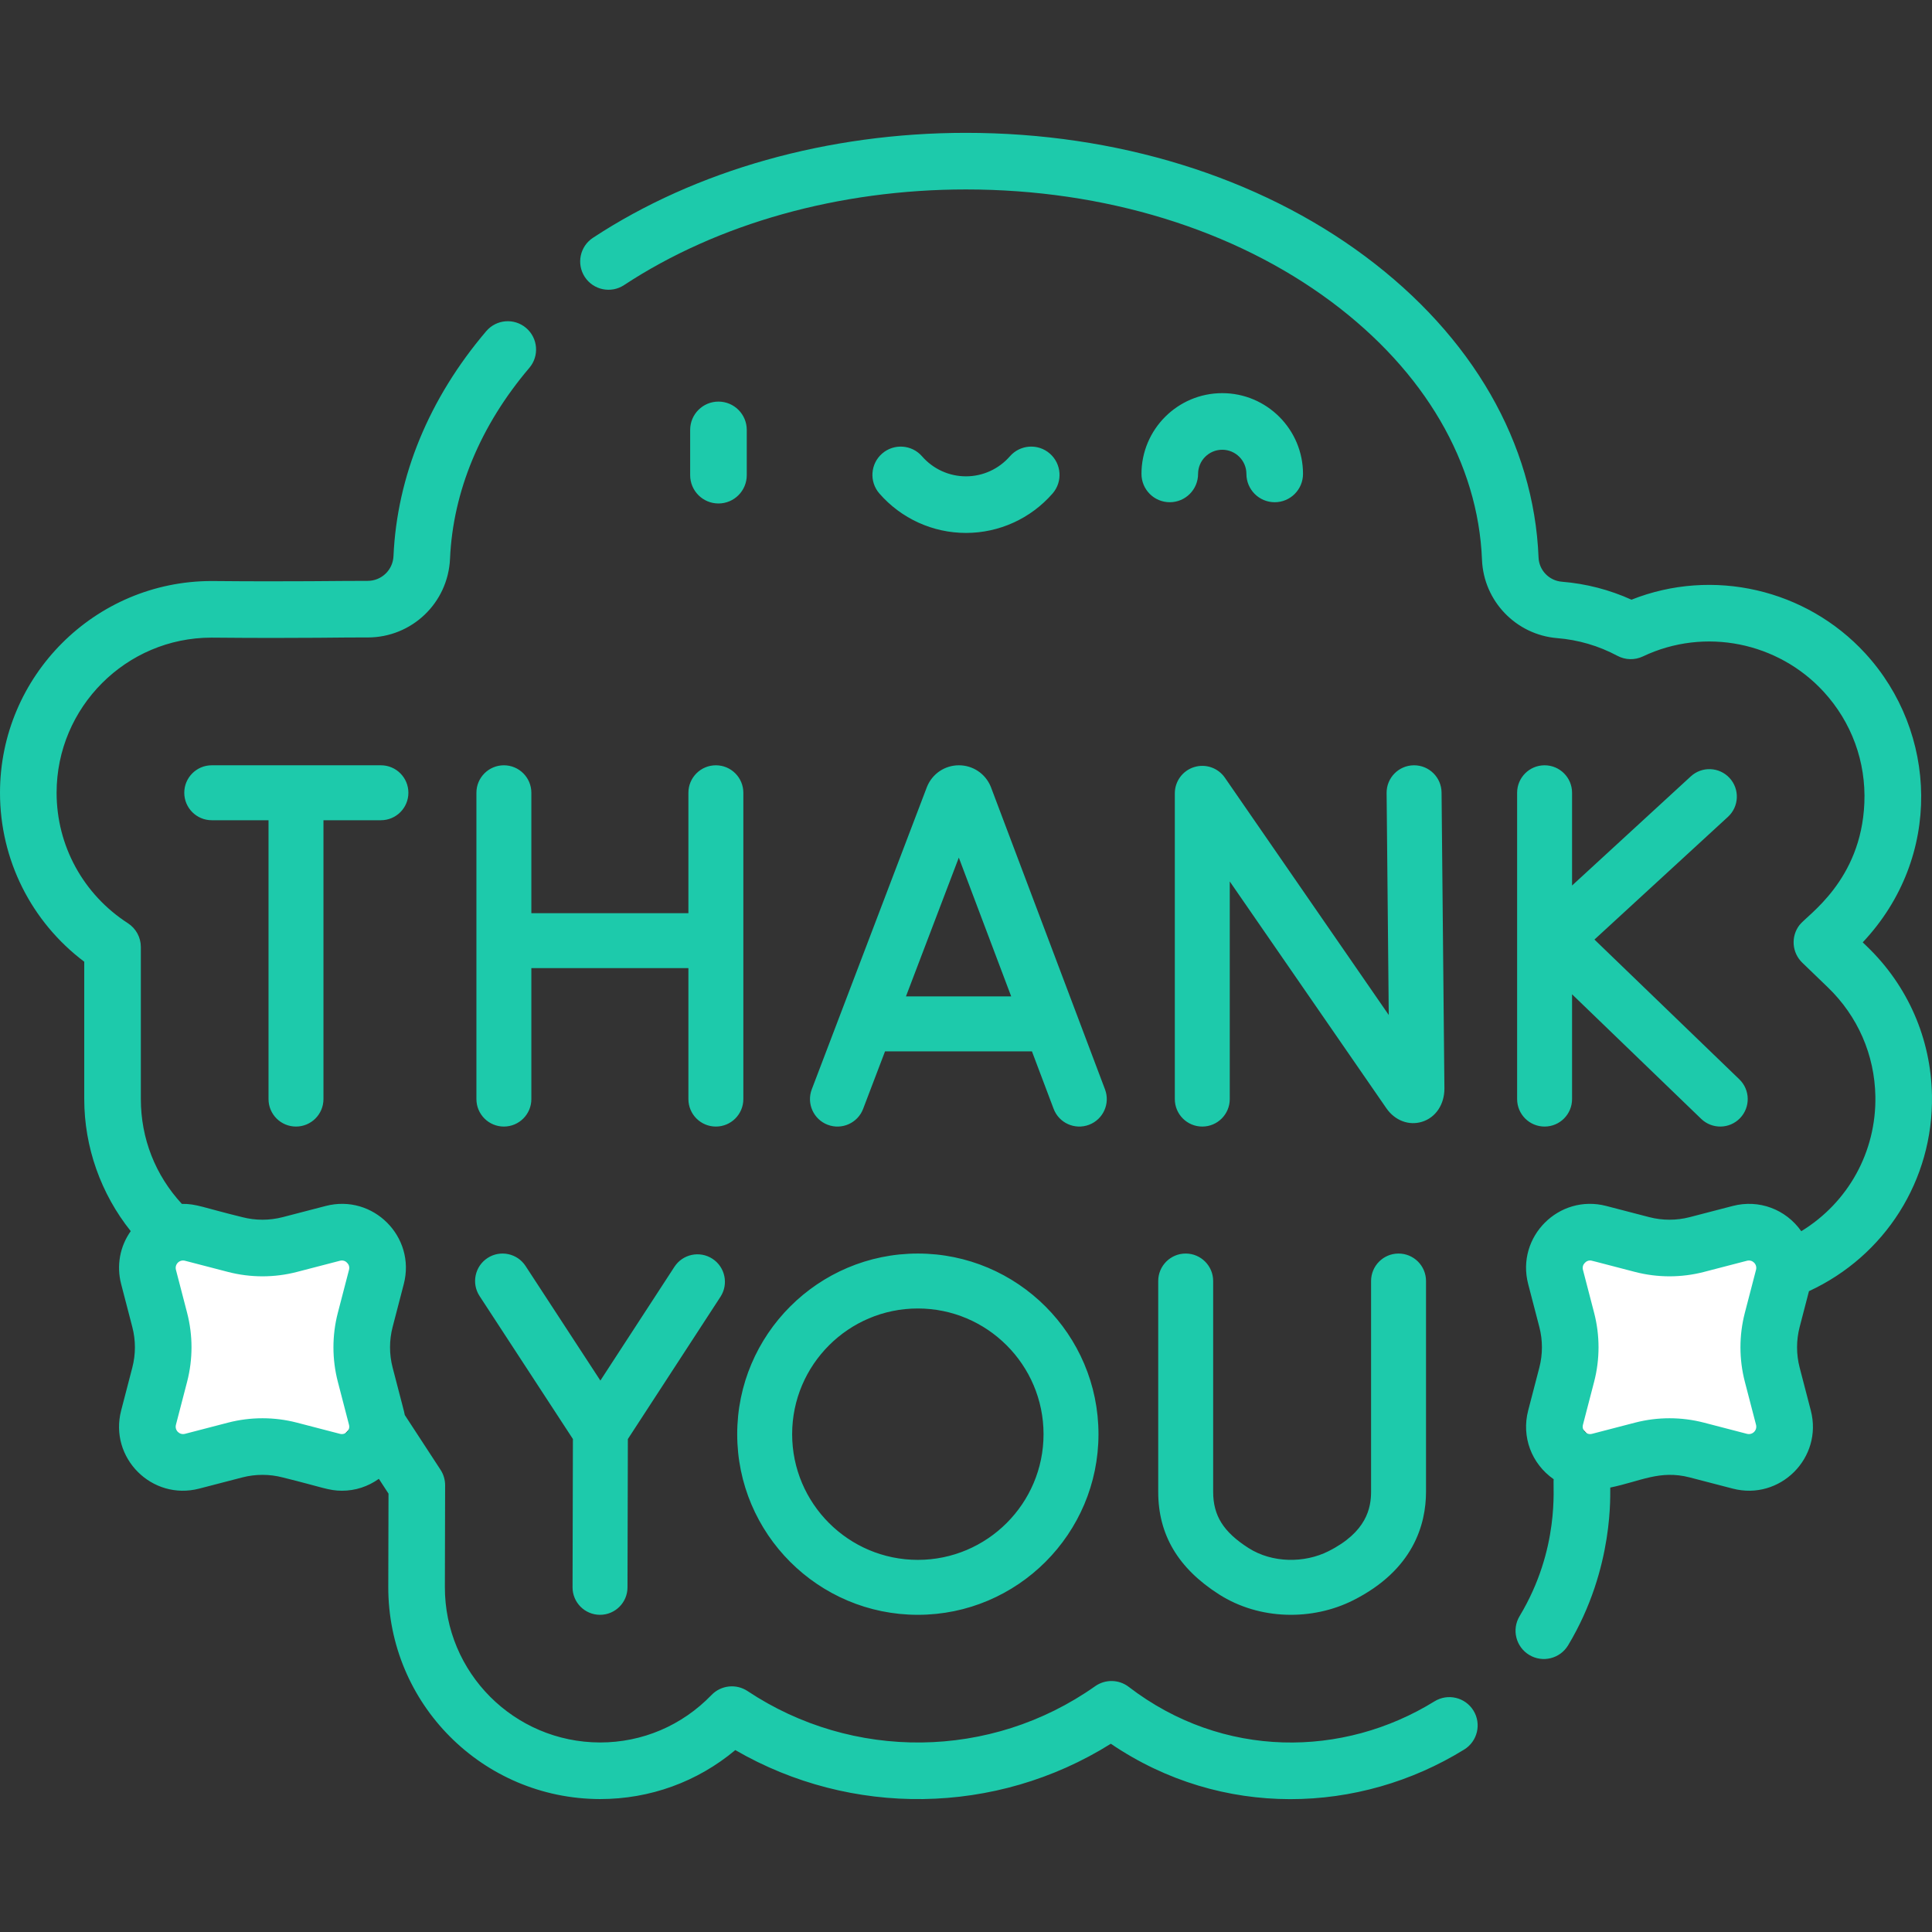 <svg width="142" height="142" viewBox="0 0 142 142" fill="none" xmlns="http://www.w3.org/2000/svg">
<rect x="0" y="0" width="142" height="142" fill="#333333" stroke="none"/>
<g clip-path="url(#clip0)">
<circle cx="19" cy="99" r="9" fill="white"/>
<circle cx="123" cy="99" r="9" fill="white"/>
<path d="M54.184 105.411C54.184 112.731 60.139 118.687 67.46 118.687C74.781 118.687 80.737 112.731 80.737 105.411C80.737 98.09 74.781 92.134 67.46 92.134C60.139 92.134 54.184 98.09 54.184 105.411ZM67.46 96.172C72.554 96.172 76.699 100.317 76.699 105.411C76.699 110.505 72.554 114.649 67.46 114.649C62.366 114.649 58.222 110.505 58.222 105.411C58.222 100.317 62.366 96.172 67.46 96.172ZM52.806 29.517C51.657 29.517 50.726 30.448 50.726 31.597V34.925C50.726 36.074 51.657 37.005 52.806 37.005C53.955 37.005 54.886 36.074 54.886 34.925V31.597C54.886 30.448 53.955 29.517 52.806 29.517ZM70.998 39.17C73.438 39.17 75.758 38.113 77.363 36.272C78.118 35.405 78.027 34.092 77.161 33.337C76.294 32.582 74.981 32.672 74.226 33.538C73.411 34.474 72.234 35.01 70.998 35.01C69.761 35.01 68.585 34.474 67.77 33.539C67.015 32.673 65.701 32.582 64.835 33.337C63.969 34.092 63.879 35.405 64.634 36.272C66.239 38.114 68.559 39.17 70.998 39.17ZM105.432 125.048C98.728 129.193 89.895 129.303 82.96 123.983C82.237 123.429 81.238 123.409 80.494 123.934C72.813 129.358 62.657 129.421 54.945 124.292C54.109 123.736 52.995 123.857 52.297 124.579C50.123 126.83 47.212 128.07 44.099 128.07C37.782 128.054 32.682 122.931 32.698 116.64L32.716 109.169C32.717 108.763 32.6 108.366 32.378 108.026L29.751 104.003C29.69 103.675 29.679 103.695 28.856 100.51C28.604 99.538 28.604 98.511 28.856 97.538L29.678 94.376C30.581 90.903 27.417 87.733 23.939 88.638L20.777 89.459C19.805 89.712 18.778 89.712 17.805 89.459C14.941 88.759 14.423 88.467 13.365 88.484C11.417 86.377 10.352 83.678 10.352 80.782V69.603C10.352 68.897 9.993 68.239 9.399 67.855C6.119 65.738 4.16 62.154 4.16 58.267C4.16 51.98 9.275 46.865 15.542 46.865C22.513 46.93 25.634 46.833 27.025 46.853C30.276 46.853 32.934 44.31 33.077 41.057C33.296 36.11 35.312 31.262 38.906 27.037C39.65 26.162 39.544 24.849 38.669 24.105C37.794 23.36 36.481 23.466 35.737 24.342C31.538 29.278 29.181 34.994 28.921 40.873C28.876 41.895 28.043 42.693 27.025 42.693H27.019C24.908 42.687 21.67 42.762 15.561 42.705C6.981 42.705 0 49.686 0 58.267C0 63.185 2.294 67.747 6.192 70.686V80.782C6.192 84.318 7.418 87.746 9.609 90.488C8.815 91.608 8.55 93.011 8.904 94.377L9.726 97.539C9.979 98.511 9.979 99.539 9.726 100.51L8.904 103.672C8.002 107.147 11.164 110.315 14.643 109.411L17.805 108.59C18.778 108.337 19.805 108.337 20.777 108.59C23.7 109.309 24.148 109.567 25.142 109.567C26.111 109.567 27.049 109.262 27.845 108.692L28.555 109.78L28.538 116.629C28.517 125.214 35.464 132.208 44.1 132.23C47.782 132.23 51.255 130.962 54.045 128.629C62.547 133.559 73.199 133.454 81.645 128.164C89.811 133.709 99.937 133.336 107.62 128.587C108.597 127.983 108.899 126.701 108.296 125.724C107.691 124.746 106.409 124.444 105.432 125.048ZM24.83 101.557L25.651 104.719C25.757 105.124 25.393 105.49 24.985 105.385L21.823 104.563C20.167 104.133 18.416 104.133 16.759 104.563L13.597 105.385C13.19 105.49 12.825 105.124 12.931 104.719L13.753 101.557C14.183 99.9 14.183 98.149 13.753 96.492L12.931 93.33C12.825 92.924 13.191 92.558 13.597 92.664L16.759 93.486C18.416 93.916 20.167 93.916 21.824 93.486L24.986 92.664C25.392 92.558 25.758 92.925 25.652 93.33L24.83 96.492C24.4 98.149 24.4 99.9 24.83 101.557ZM60.833 82.669C61.875 83.066 63.042 82.543 63.439 81.501L65.049 77.273H75.846L77.439 81.495C77.834 82.543 79.002 83.063 80.041 82.671C81.084 82.277 81.611 81.112 81.217 80.069L72.839 57.87C72.832 57.852 72.825 57.833 72.817 57.815C72.425 56.863 71.507 56.248 70.478 56.248H70.475C69.445 56.249 68.527 56.866 68.137 57.82C68.131 57.835 68.124 57.85 68.119 57.866L59.665 80.063C59.268 81.105 59.791 82.272 60.833 82.669ZM70.472 63.034L74.322 73.234H66.587L70.472 63.034ZM87.766 56.381C86.922 56.644 86.348 57.425 86.348 58.309V80.782C86.348 81.897 87.251 82.801 88.367 82.801C89.482 82.801 90.386 81.897 90.386 80.782V64.786L101.9 81.46C102.525 82.362 103.555 82.751 104.524 82.448C105.52 82.137 106.163 81.185 106.163 80.003L105.953 58.247C105.942 57.139 105.04 56.248 103.934 56.248C103.927 56.248 103.921 56.248 103.914 56.248C102.799 56.258 101.904 57.171 101.914 58.286L102.072 74.602L90.028 57.161C89.526 56.434 88.61 56.119 87.766 56.381ZM89.833 28.896C86.559 28.896 83.897 31.559 83.897 34.832C83.897 35.981 84.828 36.913 85.977 36.913C87.126 36.913 88.057 35.981 88.057 34.832C88.057 33.853 88.854 33.056 89.833 33.056C90.813 33.056 91.61 33.853 91.61 34.832C91.61 35.981 92.541 36.913 93.69 36.913C94.839 36.913 95.77 35.981 95.77 34.832C95.77 31.559 93.107 28.896 89.833 28.896ZM132.957 94.899C138.532 92.323 142.109 86.751 141.997 80.503C141.923 76.349 140.234 72.47 137.24 69.582L136.908 69.262C142.808 62.991 142.406 53.8 137.093 48.02C132.747 43.291 125.885 41.707 119.912 44.077C118.296 43.345 116.58 42.901 114.798 42.756C113.857 42.68 113.119 41.915 113.082 40.977C112.747 32.578 108.223 24.719 100.344 18.846C92.487 12.99 82.065 9.764 70.999 9.764C60.877 9.764 51.14 12.504 43.579 17.48C42.62 18.111 42.354 19.401 42.985 20.361C43.617 21.32 44.907 21.586 45.866 20.955C52.756 16.421 61.681 13.924 70.999 13.924C81.175 13.924 90.714 16.857 97.857 22.181C104.71 27.29 108.641 34.023 108.925 41.143C109.046 44.179 111.426 46.656 114.46 46.903C116.015 47.029 117.501 47.467 118.878 48.202C119.459 48.513 120.154 48.53 120.75 48.247C125.322 46.076 130.704 47.216 134.031 50.835C136.092 53.077 137.156 55.988 137.028 59.031C136.787 64.737 132.841 67.238 132.261 67.989C131.615 68.828 131.702 70.019 132.464 70.755L134.352 72.576C136.546 74.692 137.784 77.534 137.838 80.577C137.911 84.643 135.848 88.38 132.392 90.492C131.25 88.877 129.284 88.136 127.354 88.637L124.192 89.459C123.22 89.711 122.193 89.711 121.22 89.459L118.058 88.637C114.584 87.734 111.415 90.897 112.319 94.376L113.141 97.538C113.393 98.51 113.393 99.538 113.141 100.51L112.319 103.672C111.819 105.599 112.555 107.575 114.192 108.721C114.126 109.296 114.659 113.847 111.689 118.784C111.096 119.768 111.414 121.046 112.399 121.638C113.381 122.229 114.66 121.914 115.254 120.929C118.703 115.195 118.318 109.603 118.353 109.334C120.569 108.88 121.986 108.017 124.193 108.589L127.355 109.411C130.828 110.314 133.997 107.151 133.093 103.672L132.271 100.51C132.019 99.538 132.019 98.51 132.271 97.538L132.957 94.899ZM128.244 101.557L129.066 104.719C129.172 105.125 128.806 105.49 128.4 105.385L125.238 104.563C123.582 104.133 121.83 104.133 120.174 104.563H120.174L117.012 105.385C116.603 105.49 116.24 105.123 116.345 104.719L117.167 101.557C117.598 99.9 117.598 98.149 117.167 96.492L116.345 93.33C116.246 92.948 116.559 92.644 116.863 92.644C116.996 92.644 116.864 92.632 120.174 93.486C121.83 93.916 123.581 93.916 125.238 93.486L128.4 92.664C128.81 92.558 129.171 92.927 129.066 93.33L128.244 96.492C127.814 98.149 127.814 99.9 128.244 101.557ZM113.526 56.248C112.411 56.248 111.507 57.152 111.507 58.267V80.782C111.507 81.897 112.411 82.801 113.526 82.801C114.641 82.801 115.545 81.897 115.545 80.782V73.079L125.035 82.235C125.835 83.007 127.113 82.989 127.89 82.184C128.664 81.381 128.641 80.103 127.839 79.329L117.191 69.056L127.003 60.037C127.824 59.282 127.878 58.005 127.124 57.184C126.369 56.363 125.091 56.309 124.271 57.064L115.545 65.085V58.266C115.545 57.152 114.641 56.248 113.526 56.248ZM21.755 82.801C22.87 82.801 23.774 81.897 23.774 80.782V60.286H27.997C29.113 60.286 30.016 59.382 30.016 58.267C30.016 57.152 29.113 56.248 27.997 56.248H15.563C14.448 56.248 13.544 57.152 13.544 58.267C13.544 59.382 14.448 60.286 15.563 60.286H19.736V80.782C19.736 81.897 20.64 82.801 21.755 82.801ZM44.096 118.687H44.101C45.214 118.687 46.117 117.786 46.12 116.673L46.147 105.769L52.954 95.312C53.563 94.377 53.298 93.126 52.364 92.518C51.429 91.91 50.178 92.174 49.57 93.109L44.127 101.47L38.628 93.049C38.018 92.116 36.767 91.853 35.833 92.463C34.9 93.072 34.637 94.324 35.247 95.257L42.108 105.766L42.082 116.663C42.079 117.778 42.981 118.685 44.096 118.687ZM87.147 92.134C86.032 92.134 85.128 93.038 85.128 94.153V109.646C85.128 112.798 86.588 115.263 89.592 117.182C92.589 119.097 96.481 119.119 99.457 117.62C103.882 115.392 104.811 112.045 104.811 109.629V94.153C104.811 93.037 103.907 92.134 102.792 92.134C101.677 92.134 100.773 93.037 100.773 94.153V109.629C100.773 110.834 100.448 112.6 97.64 114.013C95.895 114.893 93.521 114.9 91.766 113.779C89.92 112.599 89.166 111.401 89.166 109.645V94.153C89.166 93.038 88.262 92.134 87.147 92.134ZM50.597 67.119H39.054V58.267C39.054 57.152 38.15 56.248 37.035 56.248C35.92 56.248 35.016 57.152 35.016 58.267V80.782C35.016 81.897 35.92 82.801 37.035 82.801C38.15 82.801 39.054 81.897 39.054 80.782V71.157H50.597V80.782C50.597 81.897 51.501 82.801 52.616 82.801C53.731 82.801 54.635 81.897 54.635 80.782V58.267C54.635 57.152 53.731 56.248 52.616 56.248C51.501 56.248 50.597 57.152 50.597 58.267V67.119Z" fill="#1DCAAB"/>
</g>
<defs>
<clipPath id="clip0">
<rect width="142" height="142" fill="white"/>
</clipPath>
</defs>
</svg>
